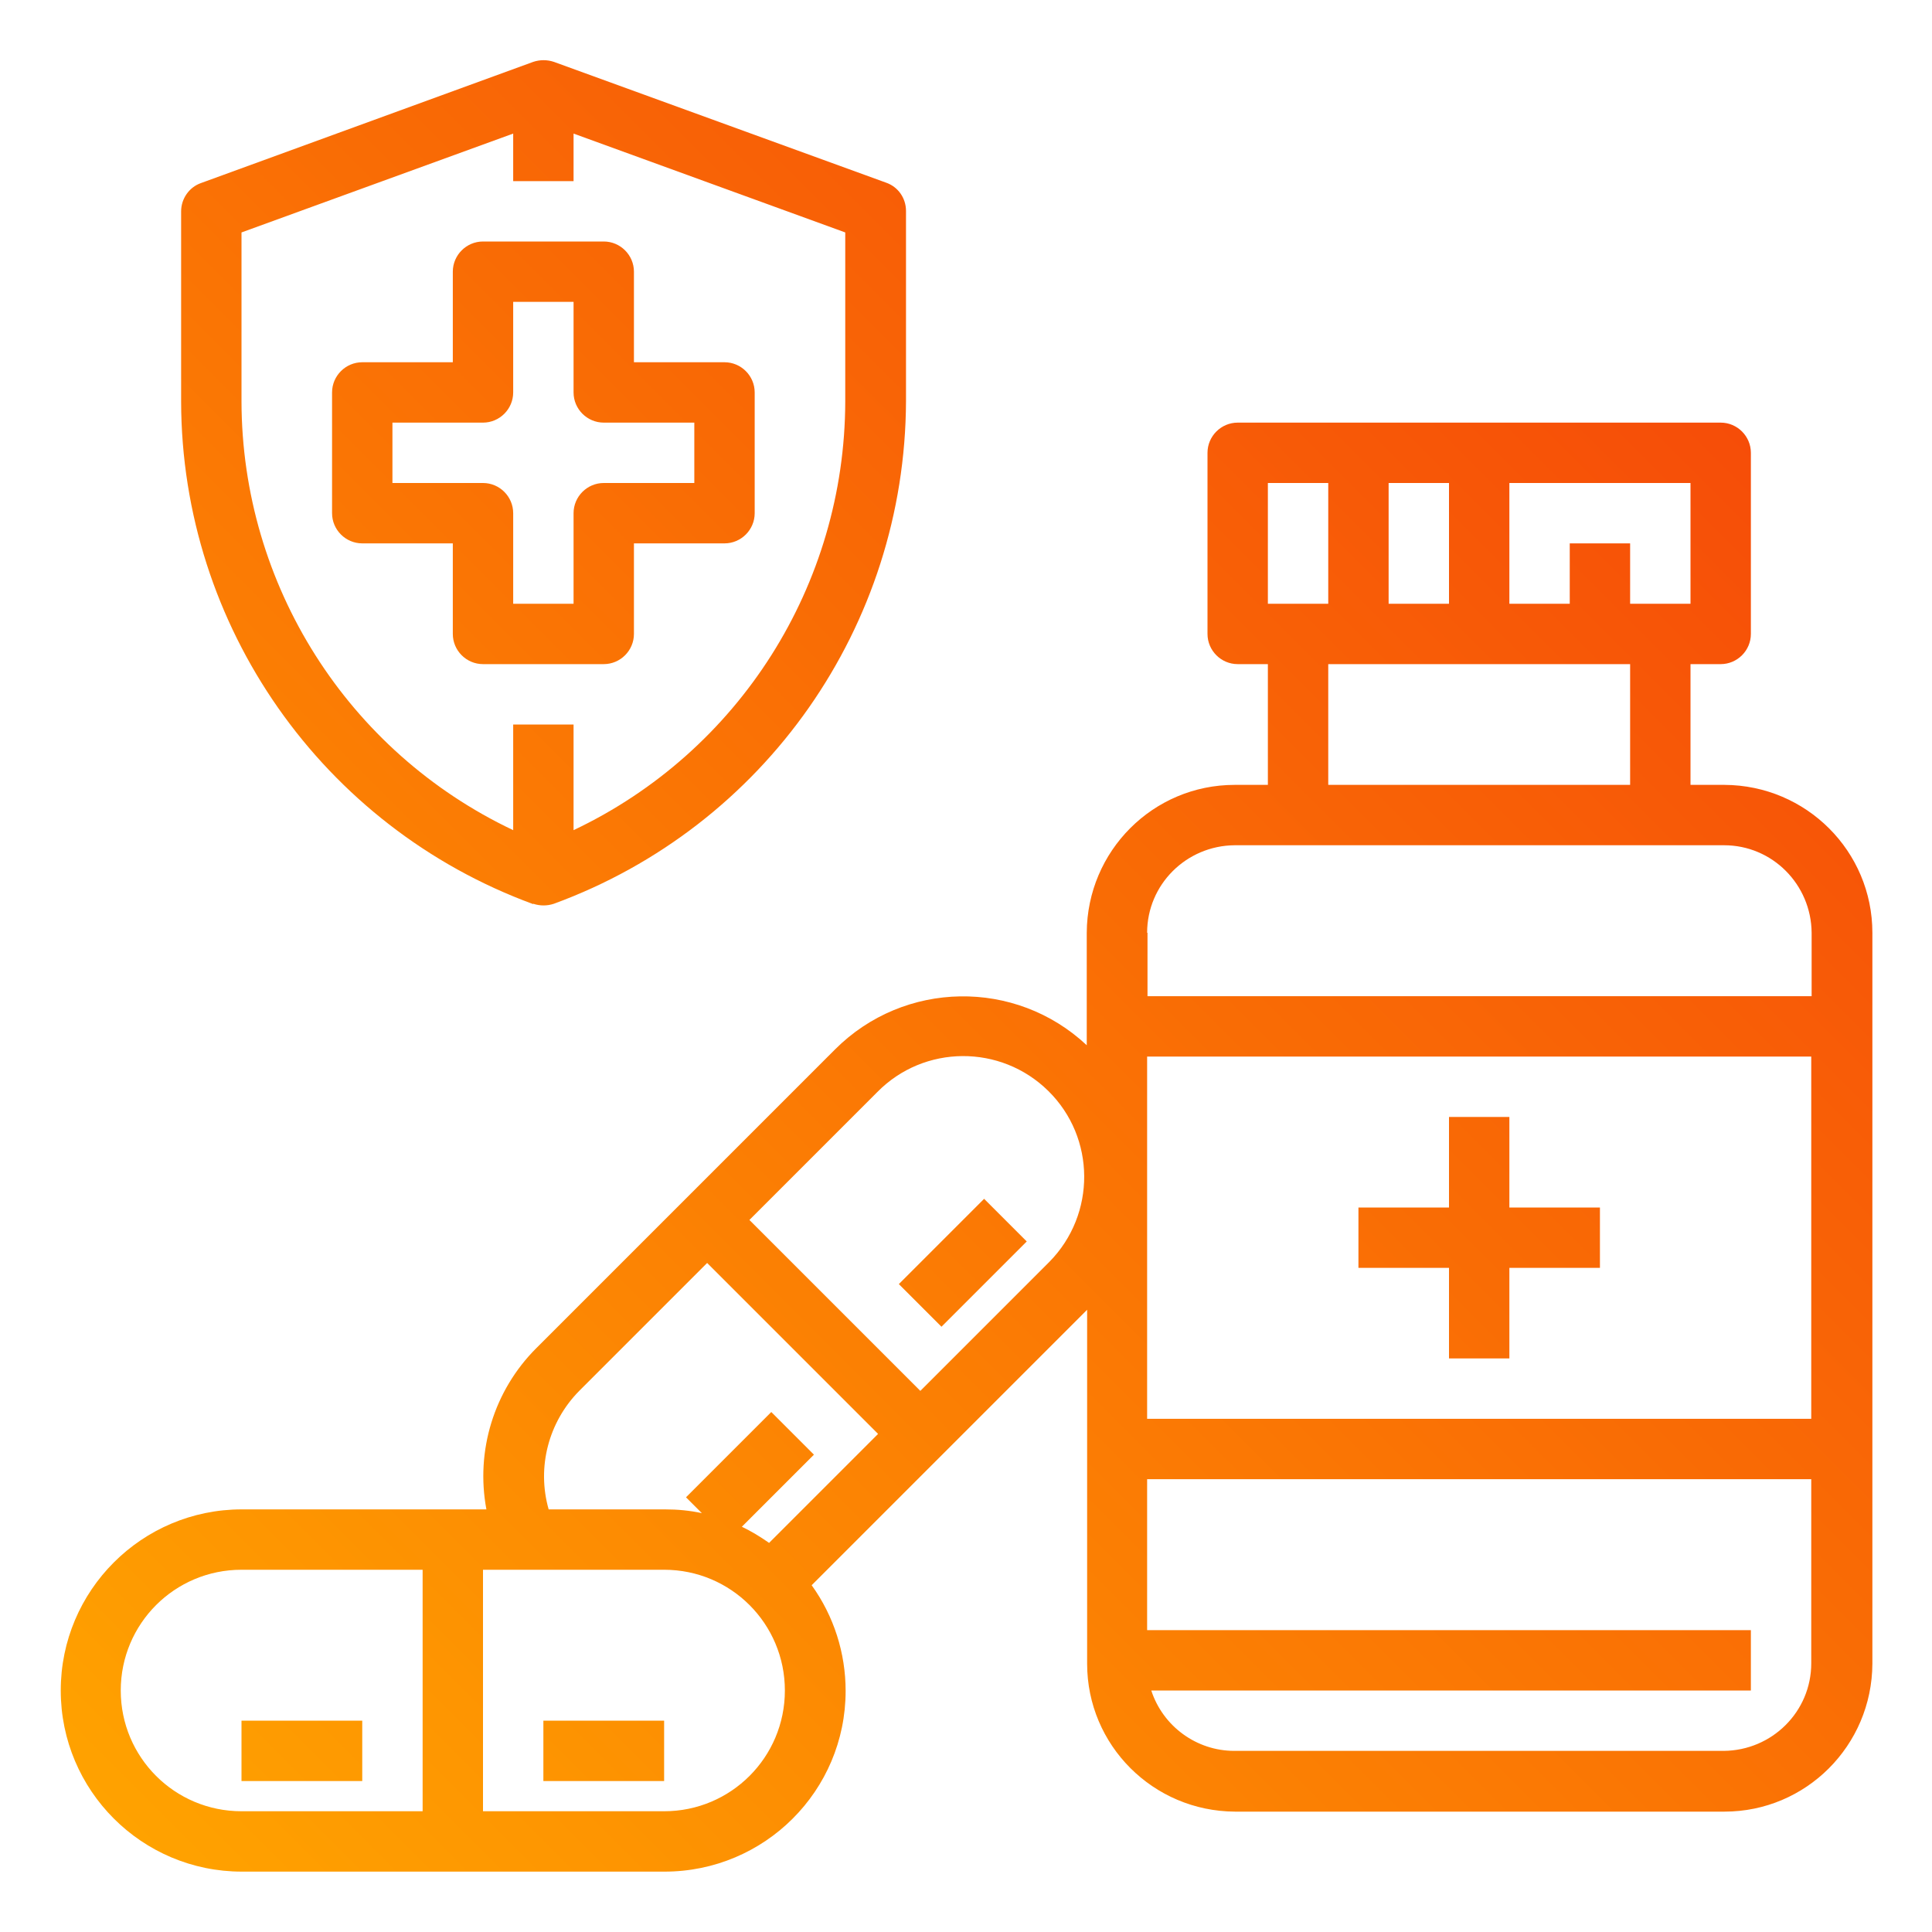 <svg xmlns="http://www.w3.org/2000/svg" xmlns:xlink="http://www.w3.org/1999/xlink" id="outline" width="512" height="512" viewBox="0 0 512 512"><defs><style>      .cls-1 {        fill: url(#linear-gradient);        stroke-width: 0px;      }    </style><linearGradient id="linear-gradient" x1="37.5" y1="489.4" x2="437.1" y2="89.8" gradientUnits="userSpaceOnUse"><stop offset="0" stop-color="#ffa200"></stop><stop offset="1" stop-color="#f64d08"></stop></linearGradient></defs><path class="cls-1" d="M141.3,239.5c1.8.6,3.7.6,5.5,0,55.9-20.5,93.1-73.6,93.3-133.2v-50.4c0-3.4-2.1-6.4-5.3-7.5l-88-32c-1.8-.6-3.7-.6-5.5,0L53.3,48.5c-3.2,1.1-5.3,4.2-5.3,7.5v50.4c.1,59.5,37.4,112.7,93.3,133.2ZM64,61.6l72-26.2v12.6h16v-12.6l72,26.2v44.8c-.1,48.6-28.1,92.8-72,113.6v-28h-16v28c-43.9-20.8-71.9-65-72-113.6v-44.8ZM120,168c0,4.4,3.6,8,8,8h32c4.4,0,8-3.6,8-8v-24h24c4.4,0,8-3.6,8-8v-32c0-4.4-3.6-8-8-8h-24v-24c0-4.4-3.6-8-8-8h-32c-4.4,0-8,3.6-8,8v24h-24c-4.4,0-8,3.6-8,8v32c0,4.4,3.6,8,8,8h24v24ZM104,128v-16h24c4.4,0,8-3.6,8-8v-24h16v24c0,4.4,3.6,8,8,8h24v16h-24c-4.4,0-8,3.6-8,8v24h-16v-24c0-4.4-3.6-8-8-8h-24ZM456.8,208h-8.8v-32h8c4.4,0,8-3.6,8-8v-48c0-4.4-3.6-8-8-8h-128c-4.4,0-8,3.6-8,8v48c0,4.4,3.6,8,8,8h8v32h-8.8c-21.6,0-39.1,17.5-39.2,39.2v29.8c-18.9-17.7-48.4-17.2-66.7,1.1l-79.2,79.2c-11.2,11.2-16.1,27.2-13.2,42.7h-64.8c-26.5,0-48,21.5-48,48s21.5,48,48,48h112c26.5,0,48-21.4,48-47.9,0-10-3.1-19.8-9-28l73-73v93.8c0,21.6,17.5,39.1,39.2,39.2h129.7c21.6,0,39.1-17.5,39.2-39.2v-193.7c0-21.6-17.5-39.1-39.2-39.2ZM112,480h-48c-17.7,0-32-14.3-32-32,0-17.7,14.3-32,32-32h48v64ZM176,480h-48v-64h48c17.7,0,32,14.3,32,32s-14.3,32-32,32ZM203.7,408.8c-2.3-1.6-4.6-3-7.1-4.2l19.1-19.1-11.3-11.3-22.6,22.6,4.2,4.2c-3.2-.7-6.5-1-9.8-1h-30.8c-3.2-11.2,0-23.2,8.1-31.4l33.9-33.9,45.3,45.3-28.9,28.9ZM278.1,334.4c0,0-.2.2-.3.3l-33.9,33.9-45.3-45.3,33.9-33.9c12.4-12.6,32.7-12.7,45.3-.3s12.7,32.7.3,45.3ZM400,128h48v32h-16v-16h-16v16h-16v-32ZM432,176v32h-80v-32h80ZM368,128h16v32h-16v-32ZM336,128h16v32h-16v-32ZM304,247.2c0-12.8,10.4-23.1,23.2-23.2h129.7c12.8,0,23.1,10.4,23.2,23.2v16.8h-176v-16.8ZM304,280h176v96h-176v-96ZM480,440.8c0,12.8-10.4,23.1-23.2,23.2h-129.7c-10,0-18.9-6.5-22-16h158.9v-16h-160v-40h176v48.8ZM400,296h-16v24h-24v16h24v24h16v-24h24v-16h-24v-24ZM64,472h32v-16h-32v16ZM144,472h32v-16h-32v16ZM238.2,340.3l11.3,11.3,22.6-22.6-11.3-11.3-22.6,22.6Z"></path></svg>